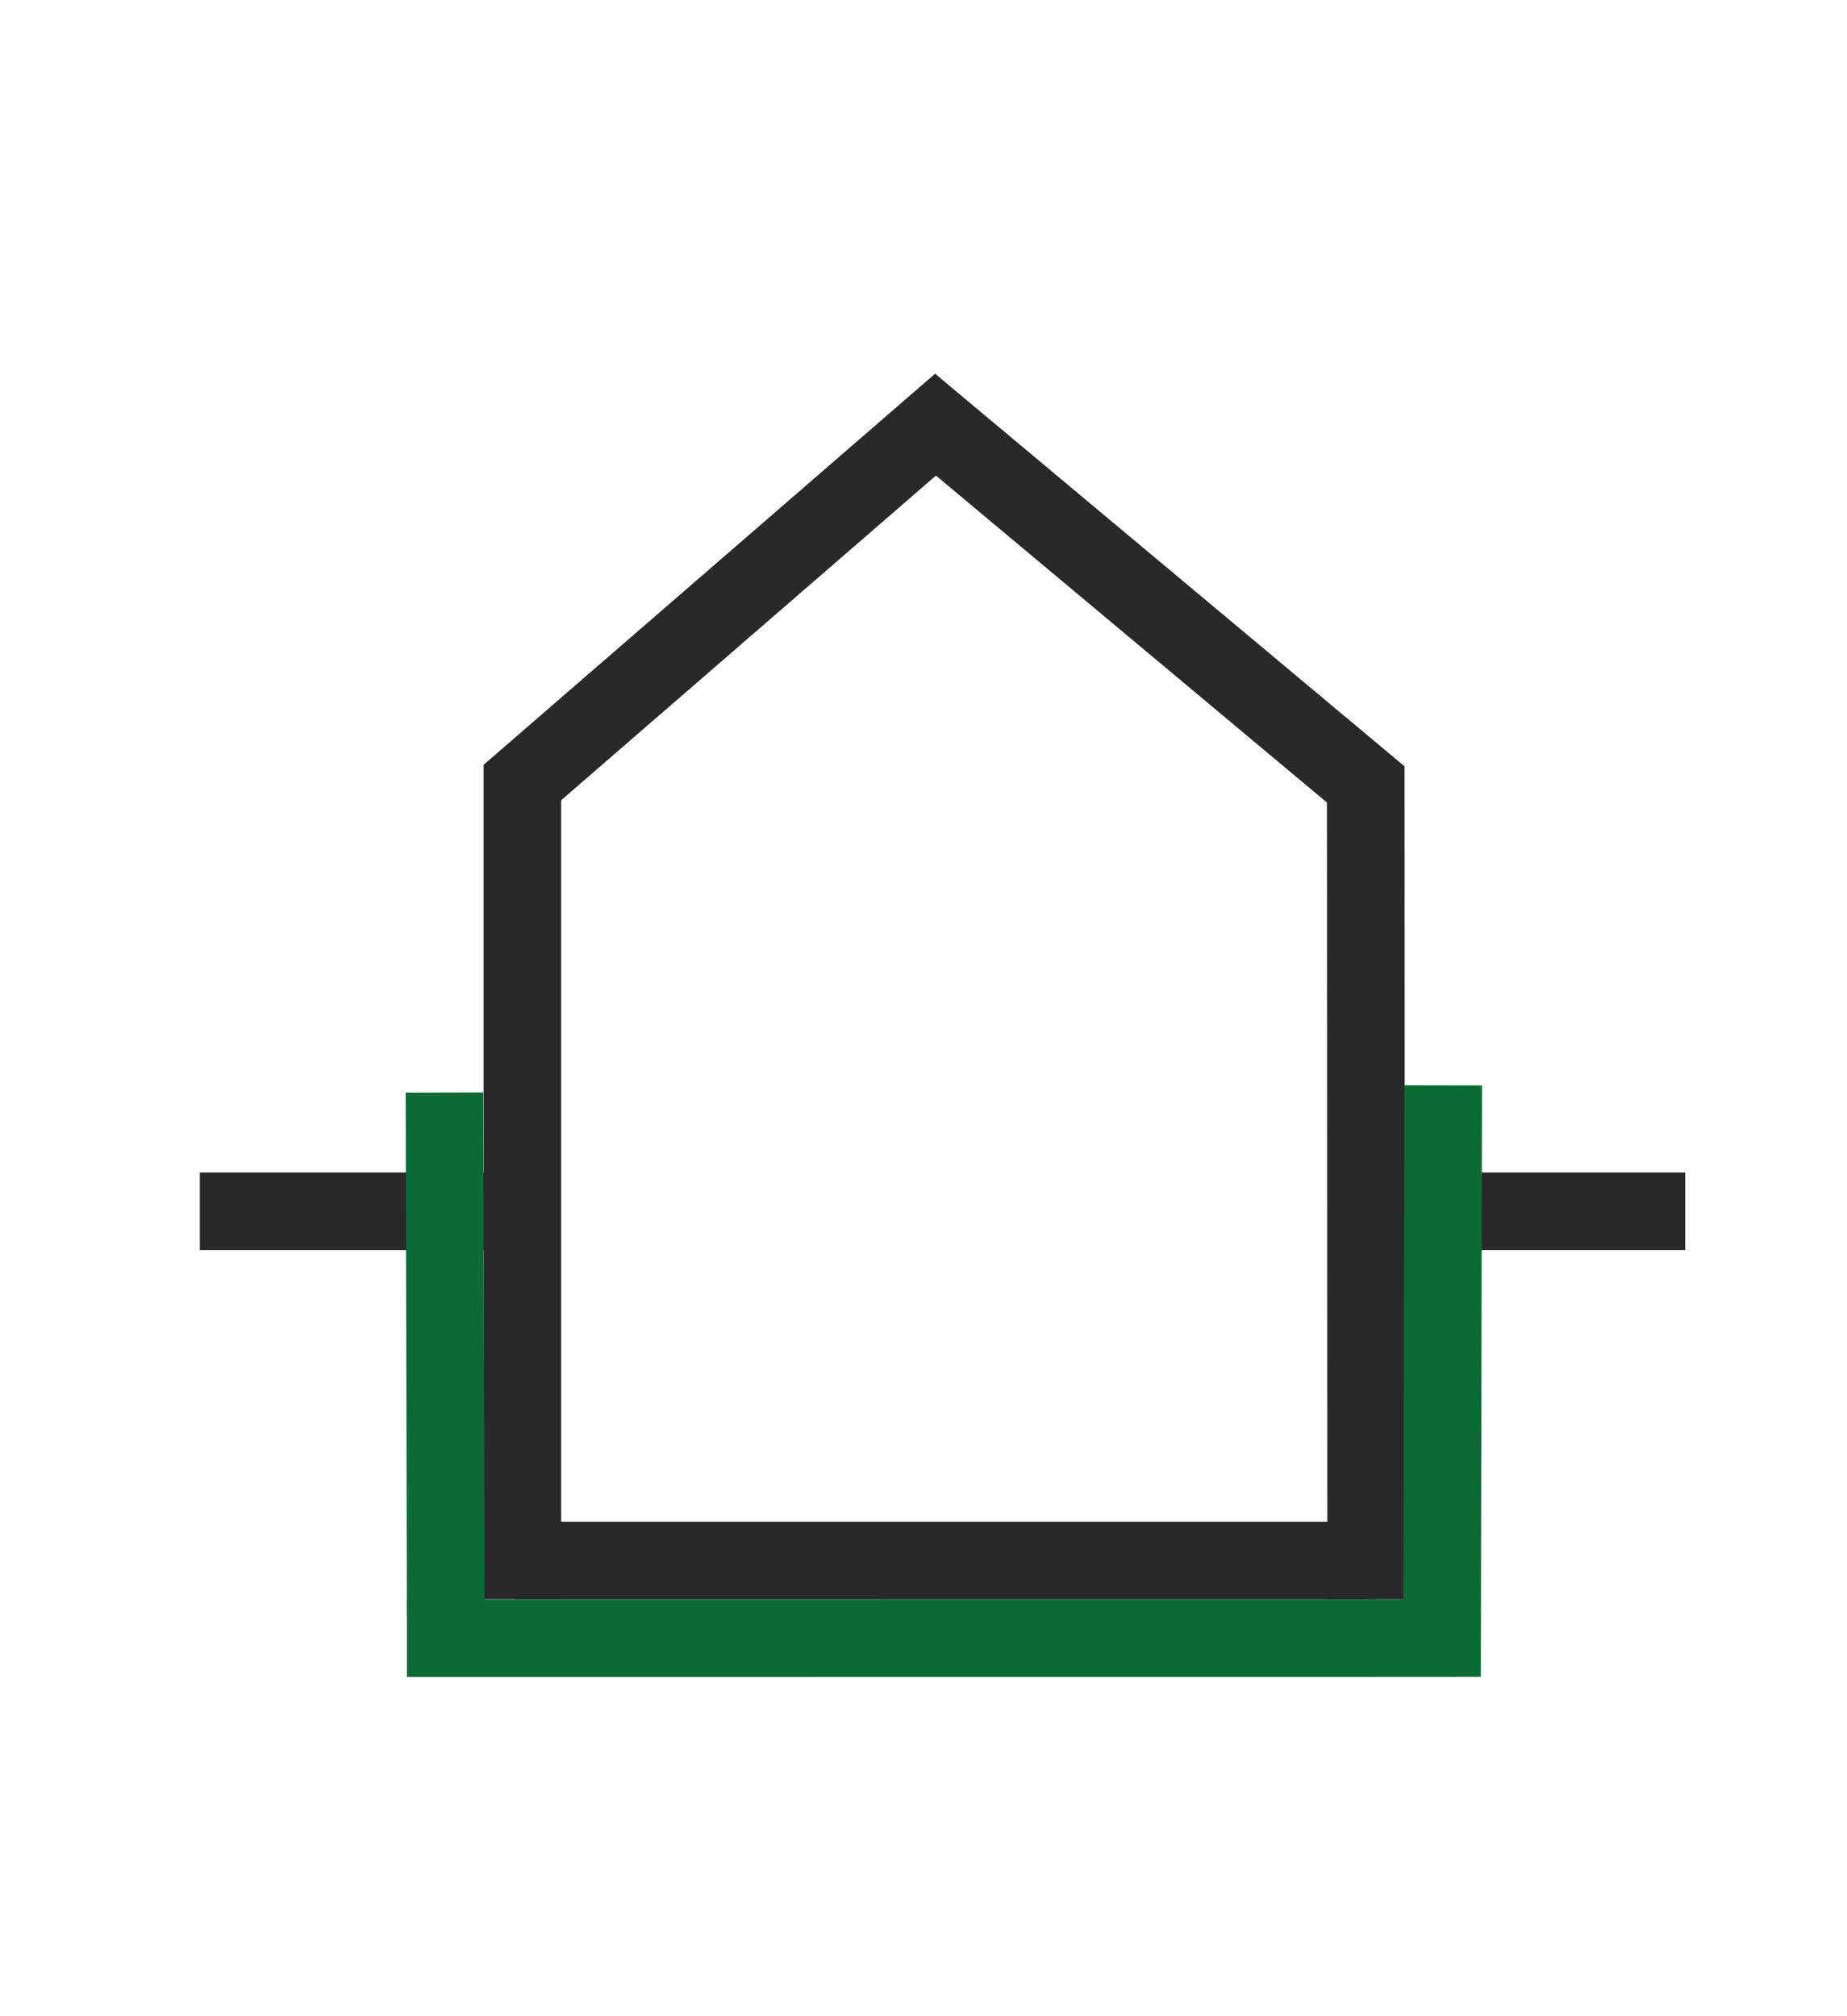 <?xml version="1.0" encoding="UTF-8"?> <svg xmlns="http://www.w3.org/2000/svg" id="Layer_1" data-name="Layer 1" viewBox="0 0 595.28 649.9"> <defs> <style>.cls-1,.cls-2{fill:none;stroke-miterlimit:10;stroke-width:25px;}.cls-1{stroke:#292929;}.cls-2{stroke:#0b6b35;}</style> </defs> <line class="cls-1" x1="428.02" y1="390.42" x2="543.13" y2="390.42"></line> <line class="cls-1" x1="64.4" y1="390.42" x2="175.81" y2="390.42"></line> <line class="cls-1" x1="168.36" y1="246.54" x2="168.36" y2="515.47"></line> <line class="cls-1" x1="440.18" y1="502.99" x2="165.99" y2="502.99"></line> <line class="cls-1" x1="440.18" y1="247.04" x2="440.3" y2="515.49"></line> <line class="cls-1" x1="309.61" y1="129.86" x2="164.01" y2="256"></line> <line class="cls-1" x1="444.7" y1="256.63" x2="293.67" y2="130.32"></line> <line class="cls-2" x1="143.25" y1="352.14" x2="143.64" y2="520.67"></line> <line class="cls-2" x1="465.15" y1="349.84" x2="464.76" y2="540.47"></line> <line class="cls-2" x1="469.66" y1="528.02" x2="131.14" y2="528.05"></line> </svg> 